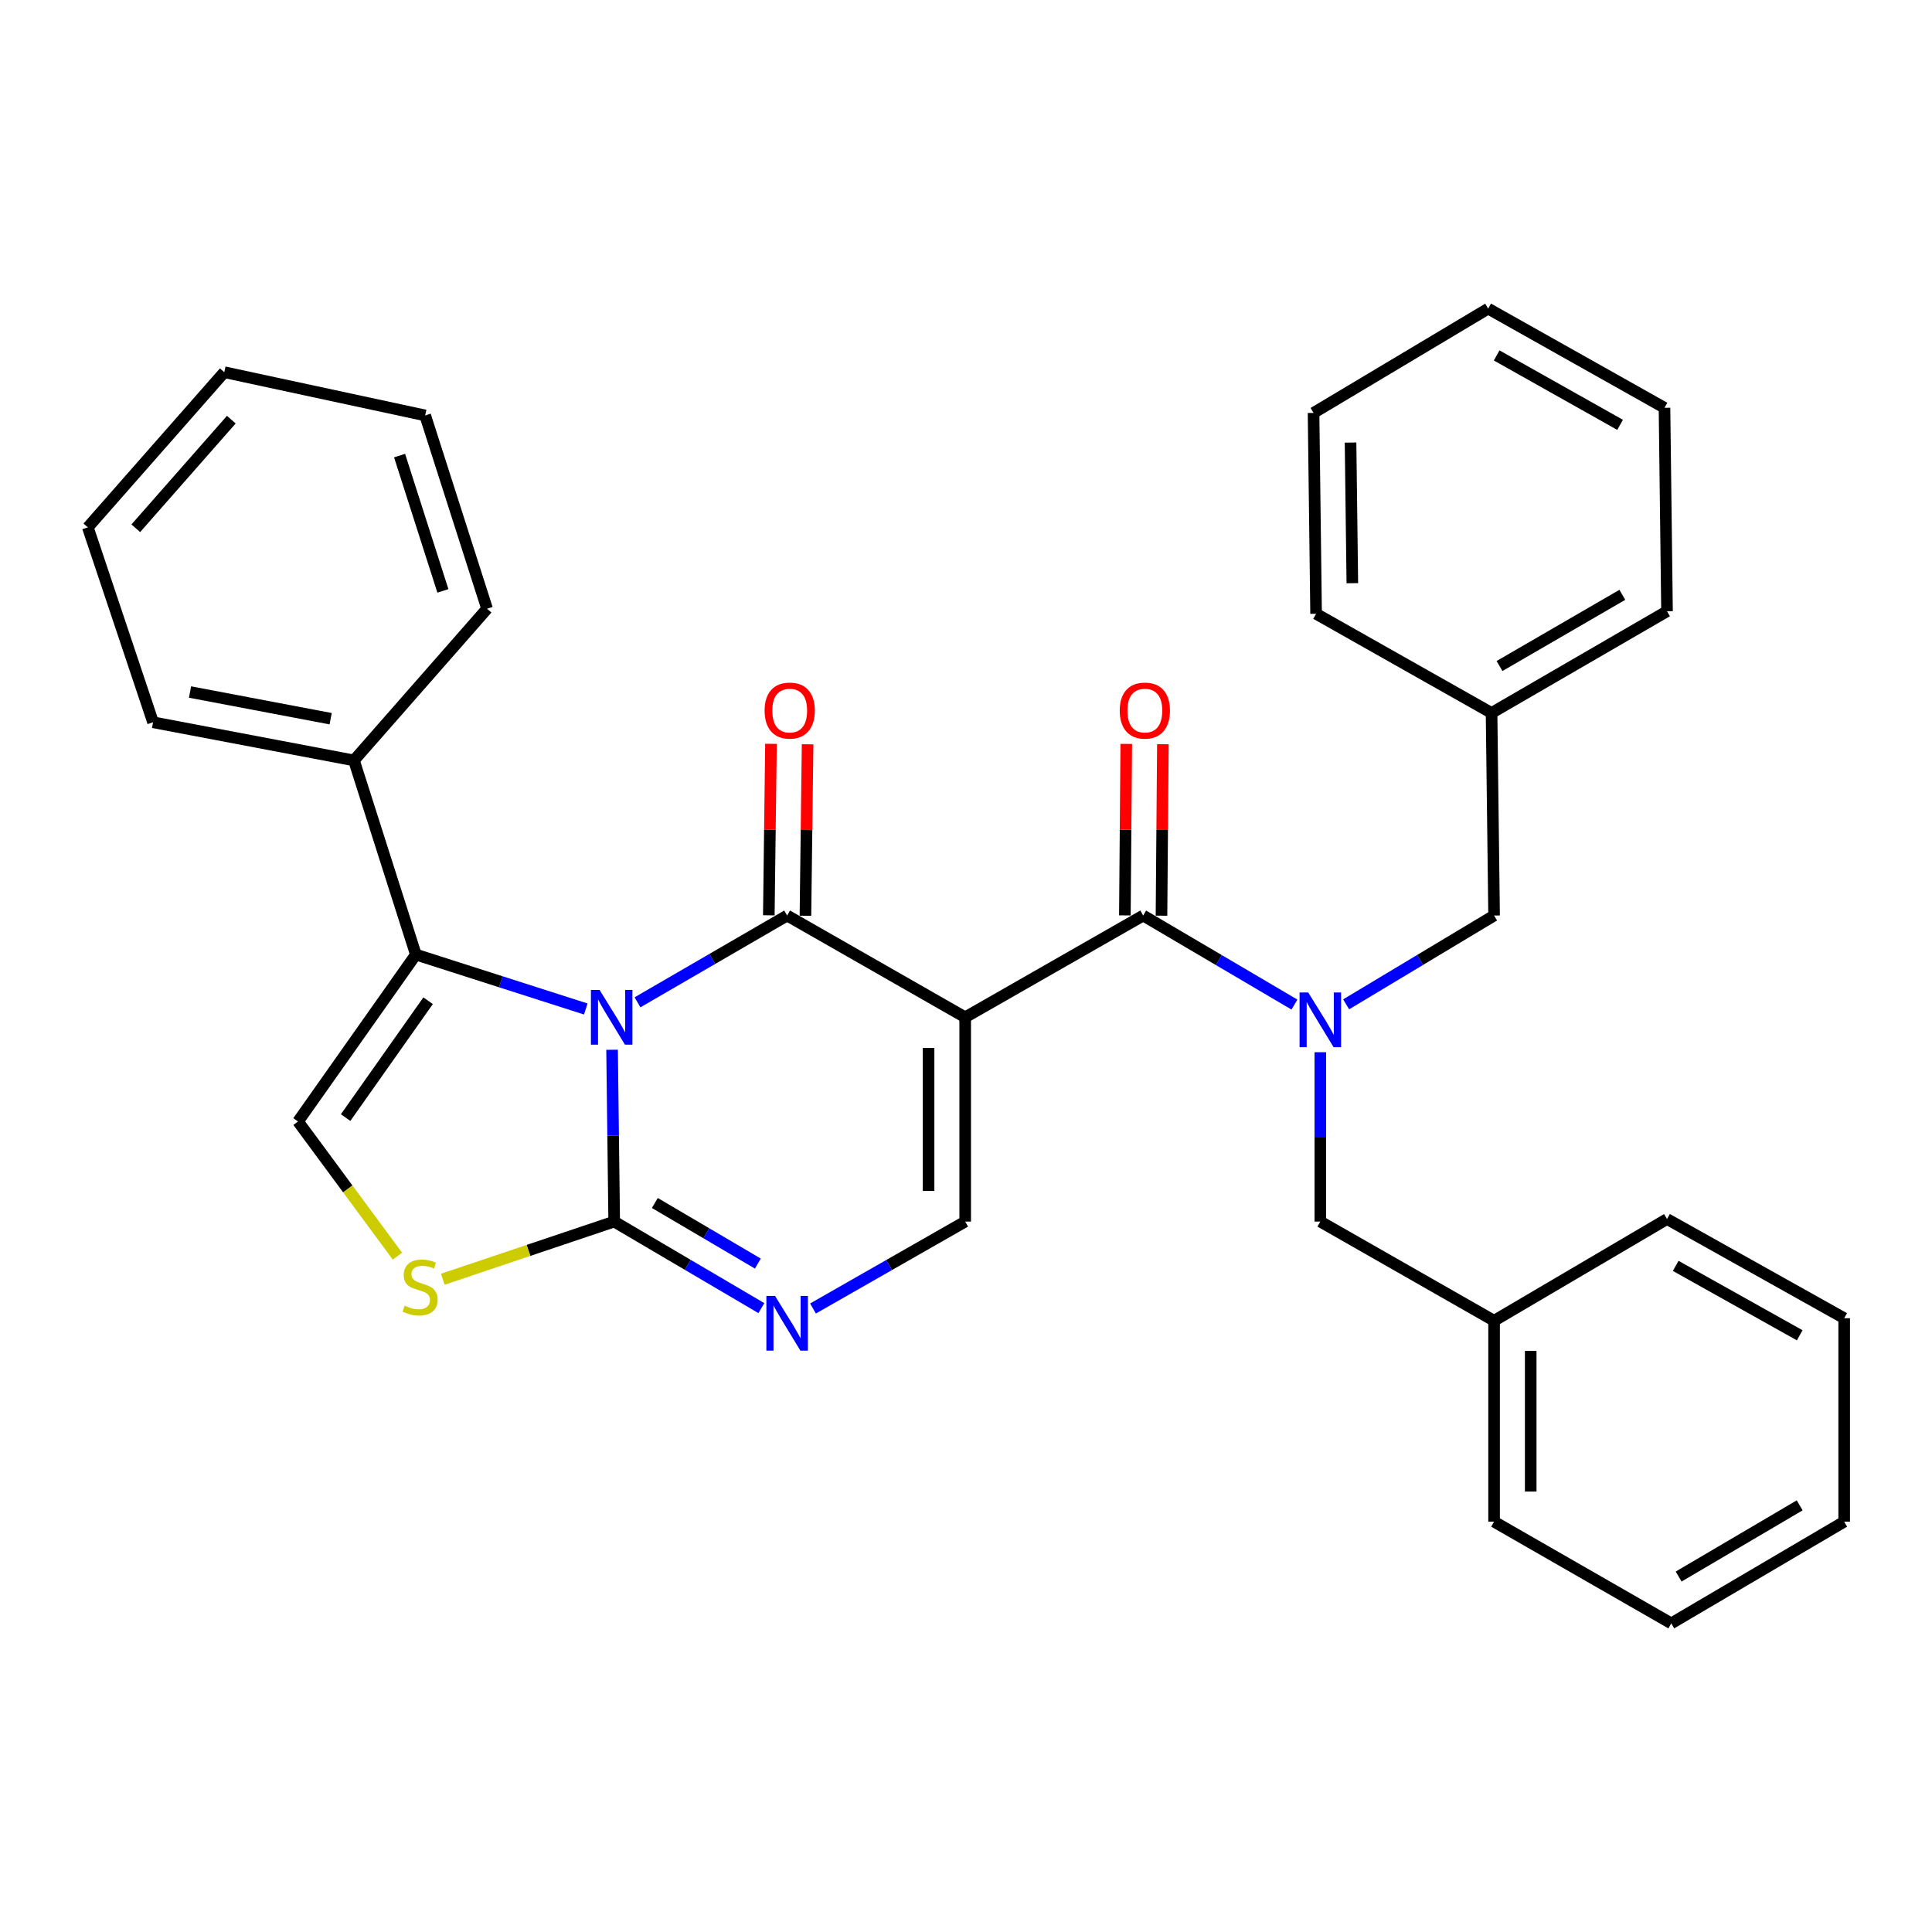 <?xml version='1.0' encoding='iso-8859-1'?>
<svg version='1.1' baseProfile='full'
              xmlns='http://www.w3.org/2000/svg'
                      xmlns:rdkit='http://www.rdkit.org/xml'
                      xmlns:xlink='http://www.w3.org/1999/xlink'
                  xml:space='preserve'
width='1000px' height='1000px' viewBox='0 0 1000 1000'>
<!-- END OF HEADER -->
<rect style='opacity:1.0;fill:#FFFFFF;stroke:none' width='1000' height='1000' x='0' y='0'> </rect>
<path class='bond-0' d='M 329.967,518.799 L 368.692,496.34' style='fill:none;fill-rule:evenodd;stroke:#0000FF;stroke-width:6px;stroke-linecap:butt;stroke-linejoin:miter;stroke-opacity:1' />
<path class='bond-0' d='M 368.692,496.34 L 407.416,473.882' style='fill:none;fill-rule:evenodd;stroke:#000000;stroke-width:6px;stroke-linecap:butt;stroke-linejoin:miter;stroke-opacity:1' />
<path class='bond-2' d='M 316.81,543.354 L 317.359,587.821' style='fill:none;fill-rule:evenodd;stroke:#0000FF;stroke-width:6px;stroke-linecap:butt;stroke-linejoin:miter;stroke-opacity:1' />
<path class='bond-2' d='M 317.359,587.821 L 317.908,632.288' style='fill:none;fill-rule:evenodd;stroke:#000000;stroke-width:6px;stroke-linecap:butt;stroke-linejoin:miter;stroke-opacity:1' />
<path class='bond-3' d='M 303.201,522.257 L 259.223,508.169' style='fill:none;fill-rule:evenodd;stroke:#0000FF;stroke-width:6px;stroke-linecap:butt;stroke-linejoin:miter;stroke-opacity:1' />
<path class='bond-3' d='M 259.223,508.169 L 215.246,494.081' style='fill:none;fill-rule:evenodd;stroke:#000000;stroke-width:6px;stroke-linecap:butt;stroke-linejoin:miter;stroke-opacity:1' />
<path class='bond-1' d='M 407.416,473.882 L 499.579,526.55' style='fill:none;fill-rule:evenodd;stroke:#000000;stroke-width:6px;stroke-linecap:butt;stroke-linejoin:miter;stroke-opacity:1' />
<path class='bond-10' d='M 416.894,474.001 L 417.453,429.623' style='fill:none;fill-rule:evenodd;stroke:#000000;stroke-width:6px;stroke-linecap:butt;stroke-linejoin:miter;stroke-opacity:1' />
<path class='bond-10' d='M 417.453,429.623 L 418.012,385.246' style='fill:none;fill-rule:evenodd;stroke:#FF0000;stroke-width:6px;stroke-linecap:butt;stroke-linejoin:miter;stroke-opacity:1' />
<path class='bond-10' d='M 397.939,473.762 L 398.498,429.385' style='fill:none;fill-rule:evenodd;stroke:#000000;stroke-width:6px;stroke-linecap:butt;stroke-linejoin:miter;stroke-opacity:1' />
<path class='bond-10' d='M 398.498,429.385 L 399.057,385.007' style='fill:none;fill-rule:evenodd;stroke:#FF0000;stroke-width:6px;stroke-linecap:butt;stroke-linejoin:miter;stroke-opacity:1' />
<path class='bond-4' d='M 499.579,526.55 L 591.709,473.882' style='fill:none;fill-rule:evenodd;stroke:#000000;stroke-width:6px;stroke-linecap:butt;stroke-linejoin:miter;stroke-opacity:1' />
<path class='bond-33' d='M 499.579,526.55 L 499.579,632.288' style='fill:none;fill-rule:evenodd;stroke:#000000;stroke-width:6px;stroke-linecap:butt;stroke-linejoin:miter;stroke-opacity:1' />
<path class='bond-33' d='M 480.622,542.411 L 480.622,616.427' style='fill:none;fill-rule:evenodd;stroke:#000000;stroke-width:6px;stroke-linecap:butt;stroke-linejoin:miter;stroke-opacity:1' />
<path class='bond-5' d='M 317.908,632.288 L 355.994,654.685' style='fill:none;fill-rule:evenodd;stroke:#000000;stroke-width:6px;stroke-linecap:butt;stroke-linejoin:miter;stroke-opacity:1' />
<path class='bond-5' d='M 355.994,654.685 L 394.08,677.083' style='fill:none;fill-rule:evenodd;stroke:#0000FF;stroke-width:6px;stroke-linecap:butt;stroke-linejoin:miter;stroke-opacity:1' />
<path class='bond-5' d='M 338.943,622.666 L 365.604,638.344' style='fill:none;fill-rule:evenodd;stroke:#000000;stroke-width:6px;stroke-linecap:butt;stroke-linejoin:miter;stroke-opacity:1' />
<path class='bond-5' d='M 365.604,638.344 L 392.264,654.023' style='fill:none;fill-rule:evenodd;stroke:#0000FF;stroke-width:6px;stroke-linecap:butt;stroke-linejoin:miter;stroke-opacity:1' />
<path class='bond-8' d='M 317.908,632.288 L 273.542,647.213' style='fill:none;fill-rule:evenodd;stroke:#000000;stroke-width:6px;stroke-linecap:butt;stroke-linejoin:miter;stroke-opacity:1' />
<path class='bond-8' d='M 273.542,647.213 L 229.177,662.138' style='fill:none;fill-rule:evenodd;stroke:#CCCC00;stroke-width:6px;stroke-linecap:butt;stroke-linejoin:miter;stroke-opacity:1' />
<path class='bond-9' d='M 215.246,494.081 L 154.257,580.493' style='fill:none;fill-rule:evenodd;stroke:#000000;stroke-width:6px;stroke-linecap:butt;stroke-linejoin:miter;stroke-opacity:1' />
<path class='bond-9' d='M 221.585,517.974 L 178.893,578.463' style='fill:none;fill-rule:evenodd;stroke:#000000;stroke-width:6px;stroke-linecap:butt;stroke-linejoin:miter;stroke-opacity:1' />
<path class='bond-14' d='M 215.246,494.081 L 183.208,393.588' style='fill:none;fill-rule:evenodd;stroke:#000000;stroke-width:6px;stroke-linecap:butt;stroke-linejoin:miter;stroke-opacity:1' />
<path class='bond-7' d='M 591.709,473.882 L 630.854,496.925' style='fill:none;fill-rule:evenodd;stroke:#000000;stroke-width:6px;stroke-linecap:butt;stroke-linejoin:miter;stroke-opacity:1' />
<path class='bond-7' d='M 630.854,496.925 L 669.998,519.968' style='fill:none;fill-rule:evenodd;stroke:#0000FF;stroke-width:6px;stroke-linecap:butt;stroke-linejoin:miter;stroke-opacity:1' />
<path class='bond-13' d='M 601.188,473.959 L 601.549,429.581' style='fill:none;fill-rule:evenodd;stroke:#000000;stroke-width:6px;stroke-linecap:butt;stroke-linejoin:miter;stroke-opacity:1' />
<path class='bond-13' d='M 601.549,429.581 L 601.91,385.204' style='fill:none;fill-rule:evenodd;stroke:#FF0000;stroke-width:6px;stroke-linecap:butt;stroke-linejoin:miter;stroke-opacity:1' />
<path class='bond-13' d='M 582.231,473.804 L 582.592,429.427' style='fill:none;fill-rule:evenodd;stroke:#000000;stroke-width:6px;stroke-linecap:butt;stroke-linejoin:miter;stroke-opacity:1' />
<path class='bond-13' d='M 582.592,429.427 L 582.953,385.049' style='fill:none;fill-rule:evenodd;stroke:#FF0000;stroke-width:6px;stroke-linecap:butt;stroke-linejoin:miter;stroke-opacity:1' />
<path class='bond-6' d='M 420.81,677.276 L 460.194,654.782' style='fill:none;fill-rule:evenodd;stroke:#0000FF;stroke-width:6px;stroke-linecap:butt;stroke-linejoin:miter;stroke-opacity:1' />
<path class='bond-6' d='M 460.194,654.782 L 499.579,632.288' style='fill:none;fill-rule:evenodd;stroke:#000000;stroke-width:6px;stroke-linecap:butt;stroke-linejoin:miter;stroke-opacity:1' />
<path class='bond-11' d='M 696.76,519.837 L 735.049,496.859' style='fill:none;fill-rule:evenodd;stroke:#0000FF;stroke-width:6px;stroke-linecap:butt;stroke-linejoin:miter;stroke-opacity:1' />
<path class='bond-11' d='M 735.049,496.859 L 773.338,473.882' style='fill:none;fill-rule:evenodd;stroke:#000000;stroke-width:6px;stroke-linecap:butt;stroke-linejoin:miter;stroke-opacity:1' />
<path class='bond-12' d='M 683.398,544.627 L 683.398,588.457' style='fill:none;fill-rule:evenodd;stroke:#0000FF;stroke-width:6px;stroke-linecap:butt;stroke-linejoin:miter;stroke-opacity:1' />
<path class='bond-12' d='M 683.398,588.457 L 683.398,632.288' style='fill:none;fill-rule:evenodd;stroke:#000000;stroke-width:6px;stroke-linecap:butt;stroke-linejoin:miter;stroke-opacity:1' />
<path class='bond-32' d='M 205.707,650.182 L 179.982,615.338' style='fill:none;fill-rule:evenodd;stroke:#CCCC00;stroke-width:6px;stroke-linecap:butt;stroke-linejoin:miter;stroke-opacity:1' />
<path class='bond-32' d='M 179.982,615.338 L 154.257,580.493' style='fill:none;fill-rule:evenodd;stroke:#000000;stroke-width:6px;stroke-linecap:butt;stroke-linejoin:miter;stroke-opacity:1' />
<path class='bond-16' d='M 773.338,473.882 L 772.032,369.029' style='fill:none;fill-rule:evenodd;stroke:#000000;stroke-width:6px;stroke-linecap:butt;stroke-linejoin:miter;stroke-opacity:1' />
<path class='bond-15' d='M 683.398,632.288 L 773.338,683.619' style='fill:none;fill-rule:evenodd;stroke:#000000;stroke-width:6px;stroke-linecap:butt;stroke-linejoin:miter;stroke-opacity:1' />
<path class='bond-17' d='M 183.208,393.588 L 79.23,373.852' style='fill:none;fill-rule:evenodd;stroke:#000000;stroke-width:6px;stroke-linecap:butt;stroke-linejoin:miter;stroke-opacity:1' />
<path class='bond-17' d='M 171.147,372.003 L 98.361,358.188' style='fill:none;fill-rule:evenodd;stroke:#000000;stroke-width:6px;stroke-linecap:butt;stroke-linejoin:miter;stroke-opacity:1' />
<path class='bond-18' d='M 183.208,393.588 L 252.106,315.075' style='fill:none;fill-rule:evenodd;stroke:#000000;stroke-width:6px;stroke-linecap:butt;stroke-linejoin:miter;stroke-opacity:1' />
<path class='bond-21' d='M 773.338,683.619 L 773.338,787.619' style='fill:none;fill-rule:evenodd;stroke:#000000;stroke-width:6px;stroke-linecap:butt;stroke-linejoin:miter;stroke-opacity:1' />
<path class='bond-21' d='M 792.295,699.219 L 792.295,772.019' style='fill:none;fill-rule:evenodd;stroke:#000000;stroke-width:6px;stroke-linecap:butt;stroke-linejoin:miter;stroke-opacity:1' />
<path class='bond-22' d='M 773.338,683.619 L 862.846,630.971' style='fill:none;fill-rule:evenodd;stroke:#000000;stroke-width:6px;stroke-linecap:butt;stroke-linejoin:miter;stroke-opacity:1' />
<path class='bond-19' d='M 772.032,369.029 L 862.846,316.381' style='fill:none;fill-rule:evenodd;stroke:#000000;stroke-width:6px;stroke-linecap:butt;stroke-linejoin:miter;stroke-opacity:1' />
<path class='bond-19' d='M 776.147,344.731 L 839.717,307.878' style='fill:none;fill-rule:evenodd;stroke:#000000;stroke-width:6px;stroke-linecap:butt;stroke-linejoin:miter;stroke-opacity:1' />
<path class='bond-20' d='M 772.032,369.029 L 681.207,317.697' style='fill:none;fill-rule:evenodd;stroke:#000000;stroke-width:6px;stroke-linecap:butt;stroke-linejoin:miter;stroke-opacity:1' />
<path class='bond-24' d='M 79.23,373.852 L 45.455,272.959' style='fill:none;fill-rule:evenodd;stroke:#000000;stroke-width:6px;stroke-linecap:butt;stroke-linejoin:miter;stroke-opacity:1' />
<path class='bond-23' d='M 252.106,315.075 L 220.069,215.024' style='fill:none;fill-rule:evenodd;stroke:#000000;stroke-width:6px;stroke-linecap:butt;stroke-linejoin:miter;stroke-opacity:1' />
<path class='bond-23' d='M 229.247,305.848 L 206.821,235.813' style='fill:none;fill-rule:evenodd;stroke:#000000;stroke-width:6px;stroke-linecap:butt;stroke-linejoin:miter;stroke-opacity:1' />
<path class='bond-28' d='M 862.846,316.381 L 861.541,211.075' style='fill:none;fill-rule:evenodd;stroke:#000000;stroke-width:6px;stroke-linecap:butt;stroke-linejoin:miter;stroke-opacity:1' />
<path class='bond-25' d='M 681.207,317.697 L 679.891,213.719' style='fill:none;fill-rule:evenodd;stroke:#000000;stroke-width:6px;stroke-linecap:butt;stroke-linejoin:miter;stroke-opacity:1' />
<path class='bond-25' d='M 699.965,301.861 L 699.044,229.075' style='fill:none;fill-rule:evenodd;stroke:#000000;stroke-width:6px;stroke-linecap:butt;stroke-linejoin:miter;stroke-opacity:1' />
<path class='bond-26' d='M 773.338,787.619 L 865.048,840.256' style='fill:none;fill-rule:evenodd;stroke:#000000;stroke-width:6px;stroke-linecap:butt;stroke-linejoin:miter;stroke-opacity:1' />
<path class='bond-27' d='M 862.846,630.971 L 954.545,682.303' style='fill:none;fill-rule:evenodd;stroke:#000000;stroke-width:6px;stroke-linecap:butt;stroke-linejoin:miter;stroke-opacity:1' />
<path class='bond-27' d='M 867.342,655.213 L 931.531,691.145' style='fill:none;fill-rule:evenodd;stroke:#000000;stroke-width:6px;stroke-linecap:butt;stroke-linejoin:miter;stroke-opacity:1' />
<path class='bond-29' d='M 220.069,215.024 L 116.09,192.645' style='fill:none;fill-rule:evenodd;stroke:#000000;stroke-width:6px;stroke-linecap:butt;stroke-linejoin:miter;stroke-opacity:1' />
<path class='bond-34' d='M 45.455,272.959 L 116.09,192.645' style='fill:none;fill-rule:evenodd;stroke:#000000;stroke-width:6px;stroke-linecap:butt;stroke-linejoin:miter;stroke-opacity:1' />
<path class='bond-34' d='M 70.285,273.431 L 119.73,217.211' style='fill:none;fill-rule:evenodd;stroke:#000000;stroke-width:6px;stroke-linecap:butt;stroke-linejoin:miter;stroke-opacity:1' />
<path class='bond-30' d='M 679.891,213.719 L 770.273,159.744' style='fill:none;fill-rule:evenodd;stroke:#000000;stroke-width:6px;stroke-linecap:butt;stroke-linejoin:miter;stroke-opacity:1' />
<path class='bond-35' d='M 865.048,840.256 L 954.545,787.619' style='fill:none;fill-rule:evenodd;stroke:#000000;stroke-width:6px;stroke-linecap:butt;stroke-linejoin:miter;stroke-opacity:1' />
<path class='bond-35' d='M 868.862,816.02 L 931.51,779.174' style='fill:none;fill-rule:evenodd;stroke:#000000;stroke-width:6px;stroke-linecap:butt;stroke-linejoin:miter;stroke-opacity:1' />
<path class='bond-31' d='M 954.545,682.303 L 954.545,787.619' style='fill:none;fill-rule:evenodd;stroke:#000000;stroke-width:6px;stroke-linecap:butt;stroke-linejoin:miter;stroke-opacity:1' />
<path class='bond-36' d='M 861.541,211.075 L 770.273,159.744' style='fill:none;fill-rule:evenodd;stroke:#000000;stroke-width:6px;stroke-linecap:butt;stroke-linejoin:miter;stroke-opacity:1' />
<path class='bond-36' d='M 838.558,219.898 L 774.671,183.966' style='fill:none;fill-rule:evenodd;stroke:#000000;stroke-width:6px;stroke-linecap:butt;stroke-linejoin:miter;stroke-opacity:1' />
<path  class='atom-0' d='M 310.342 512.39
L 319.622 527.39
Q 320.542 528.87, 322.022 531.55
Q 323.502 534.23, 323.582 534.39
L 323.582 512.39
L 327.342 512.39
L 327.342 540.71
L 323.462 540.71
L 313.502 524.31
Q 312.342 522.39, 311.102 520.19
Q 309.902 517.99, 309.542 517.31
L 309.542 540.71
L 305.862 540.71
L 305.862 512.39
L 310.342 512.39
' fill='#0000FF'/>
<path  class='atom-6' d='M 401.156 670.765
L 410.436 685.765
Q 411.356 687.245, 412.836 689.925
Q 414.316 692.605, 414.396 692.765
L 414.396 670.765
L 418.156 670.765
L 418.156 699.085
L 414.276 699.085
L 404.316 682.685
Q 403.156 680.765, 401.916 678.565
Q 400.716 676.365, 400.356 675.685
L 400.356 699.085
L 396.676 699.085
L 396.676 670.765
L 401.156 670.765
' fill='#0000FF'/>
<path  class='atom-8' d='M 677.138 513.696
L 686.418 528.696
Q 687.338 530.176, 688.818 532.856
Q 690.298 535.536, 690.378 535.696
L 690.378 513.696
L 694.138 513.696
L 694.138 542.016
L 690.258 542.016
L 680.298 525.616
Q 679.138 523.696, 677.898 521.496
Q 676.698 519.296, 676.338 518.616
L 676.338 542.016
L 672.658 542.016
L 672.658 513.696
L 677.138 513.696
' fill='#0000FF'/>
<path  class='atom-9' d='M 209.447 675.804
Q 209.767 675.924, 211.087 676.484
Q 212.407 677.044, 213.847 677.404
Q 215.327 677.724, 216.767 677.724
Q 219.447 677.724, 221.007 676.444
Q 222.567 675.124, 222.567 672.844
Q 222.567 671.284, 221.767 670.324
Q 221.007 669.364, 219.807 668.844
Q 218.607 668.324, 216.607 667.724
Q 214.087 666.964, 212.567 666.244
Q 211.087 665.524, 210.007 664.004
Q 208.967 662.484, 208.967 659.924
Q 208.967 656.364, 211.367 654.164
Q 213.807 651.964, 218.607 651.964
Q 221.887 651.964, 225.607 653.524
L 224.687 656.604
Q 221.287 655.204, 218.727 655.204
Q 215.967 655.204, 214.447 656.364
Q 212.927 657.484, 212.967 659.444
Q 212.967 660.964, 213.727 661.884
Q 214.527 662.804, 215.647 663.324
Q 216.807 663.844, 218.727 664.444
Q 221.287 665.244, 222.807 666.044
Q 224.327 666.844, 225.407 668.484
Q 226.527 670.084, 226.527 672.844
Q 226.527 676.764, 223.887 678.884
Q 221.287 680.964, 216.927 680.964
Q 214.407 680.964, 212.487 680.404
Q 210.607 679.884, 208.367 678.964
L 209.447 675.804
' fill='#CCCC00'/>
<path  class='atom-11' d='M 395.754 367.792
Q 395.754 360.992, 399.114 357.192
Q 402.474 353.392, 408.754 353.392
Q 415.034 353.392, 418.394 357.192
Q 421.754 360.992, 421.754 367.792
Q 421.754 374.672, 418.354 378.592
Q 414.954 382.472, 408.754 382.472
Q 402.514 382.472, 399.114 378.592
Q 395.754 374.712, 395.754 367.792
M 408.754 379.272
Q 413.074 379.272, 415.394 376.392
Q 417.754 373.472, 417.754 367.792
Q 417.754 362.232, 415.394 359.432
Q 413.074 356.592, 408.754 356.592
Q 404.434 356.592, 402.074 359.392
Q 399.754 362.192, 399.754 367.792
Q 399.754 373.512, 402.074 376.392
Q 404.434 379.272, 408.754 379.272
' fill='#FF0000'/>
<path  class='atom-14' d='M 579.573 367.792
Q 579.573 360.992, 582.933 357.192
Q 586.293 353.392, 592.573 353.392
Q 598.853 353.392, 602.213 357.192
Q 605.573 360.992, 605.573 367.792
Q 605.573 374.672, 602.173 378.592
Q 598.773 382.472, 592.573 382.472
Q 586.333 382.472, 582.933 378.592
Q 579.573 374.712, 579.573 367.792
M 592.573 379.272
Q 596.893 379.272, 599.213 376.392
Q 601.573 373.472, 601.573 367.792
Q 601.573 362.232, 599.213 359.432
Q 596.893 356.592, 592.573 356.592
Q 588.253 356.592, 585.893 359.392
Q 583.573 362.192, 583.573 367.792
Q 583.573 373.512, 585.893 376.392
Q 588.253 379.272, 592.573 379.272
' fill='#FF0000'/>
</svg>
